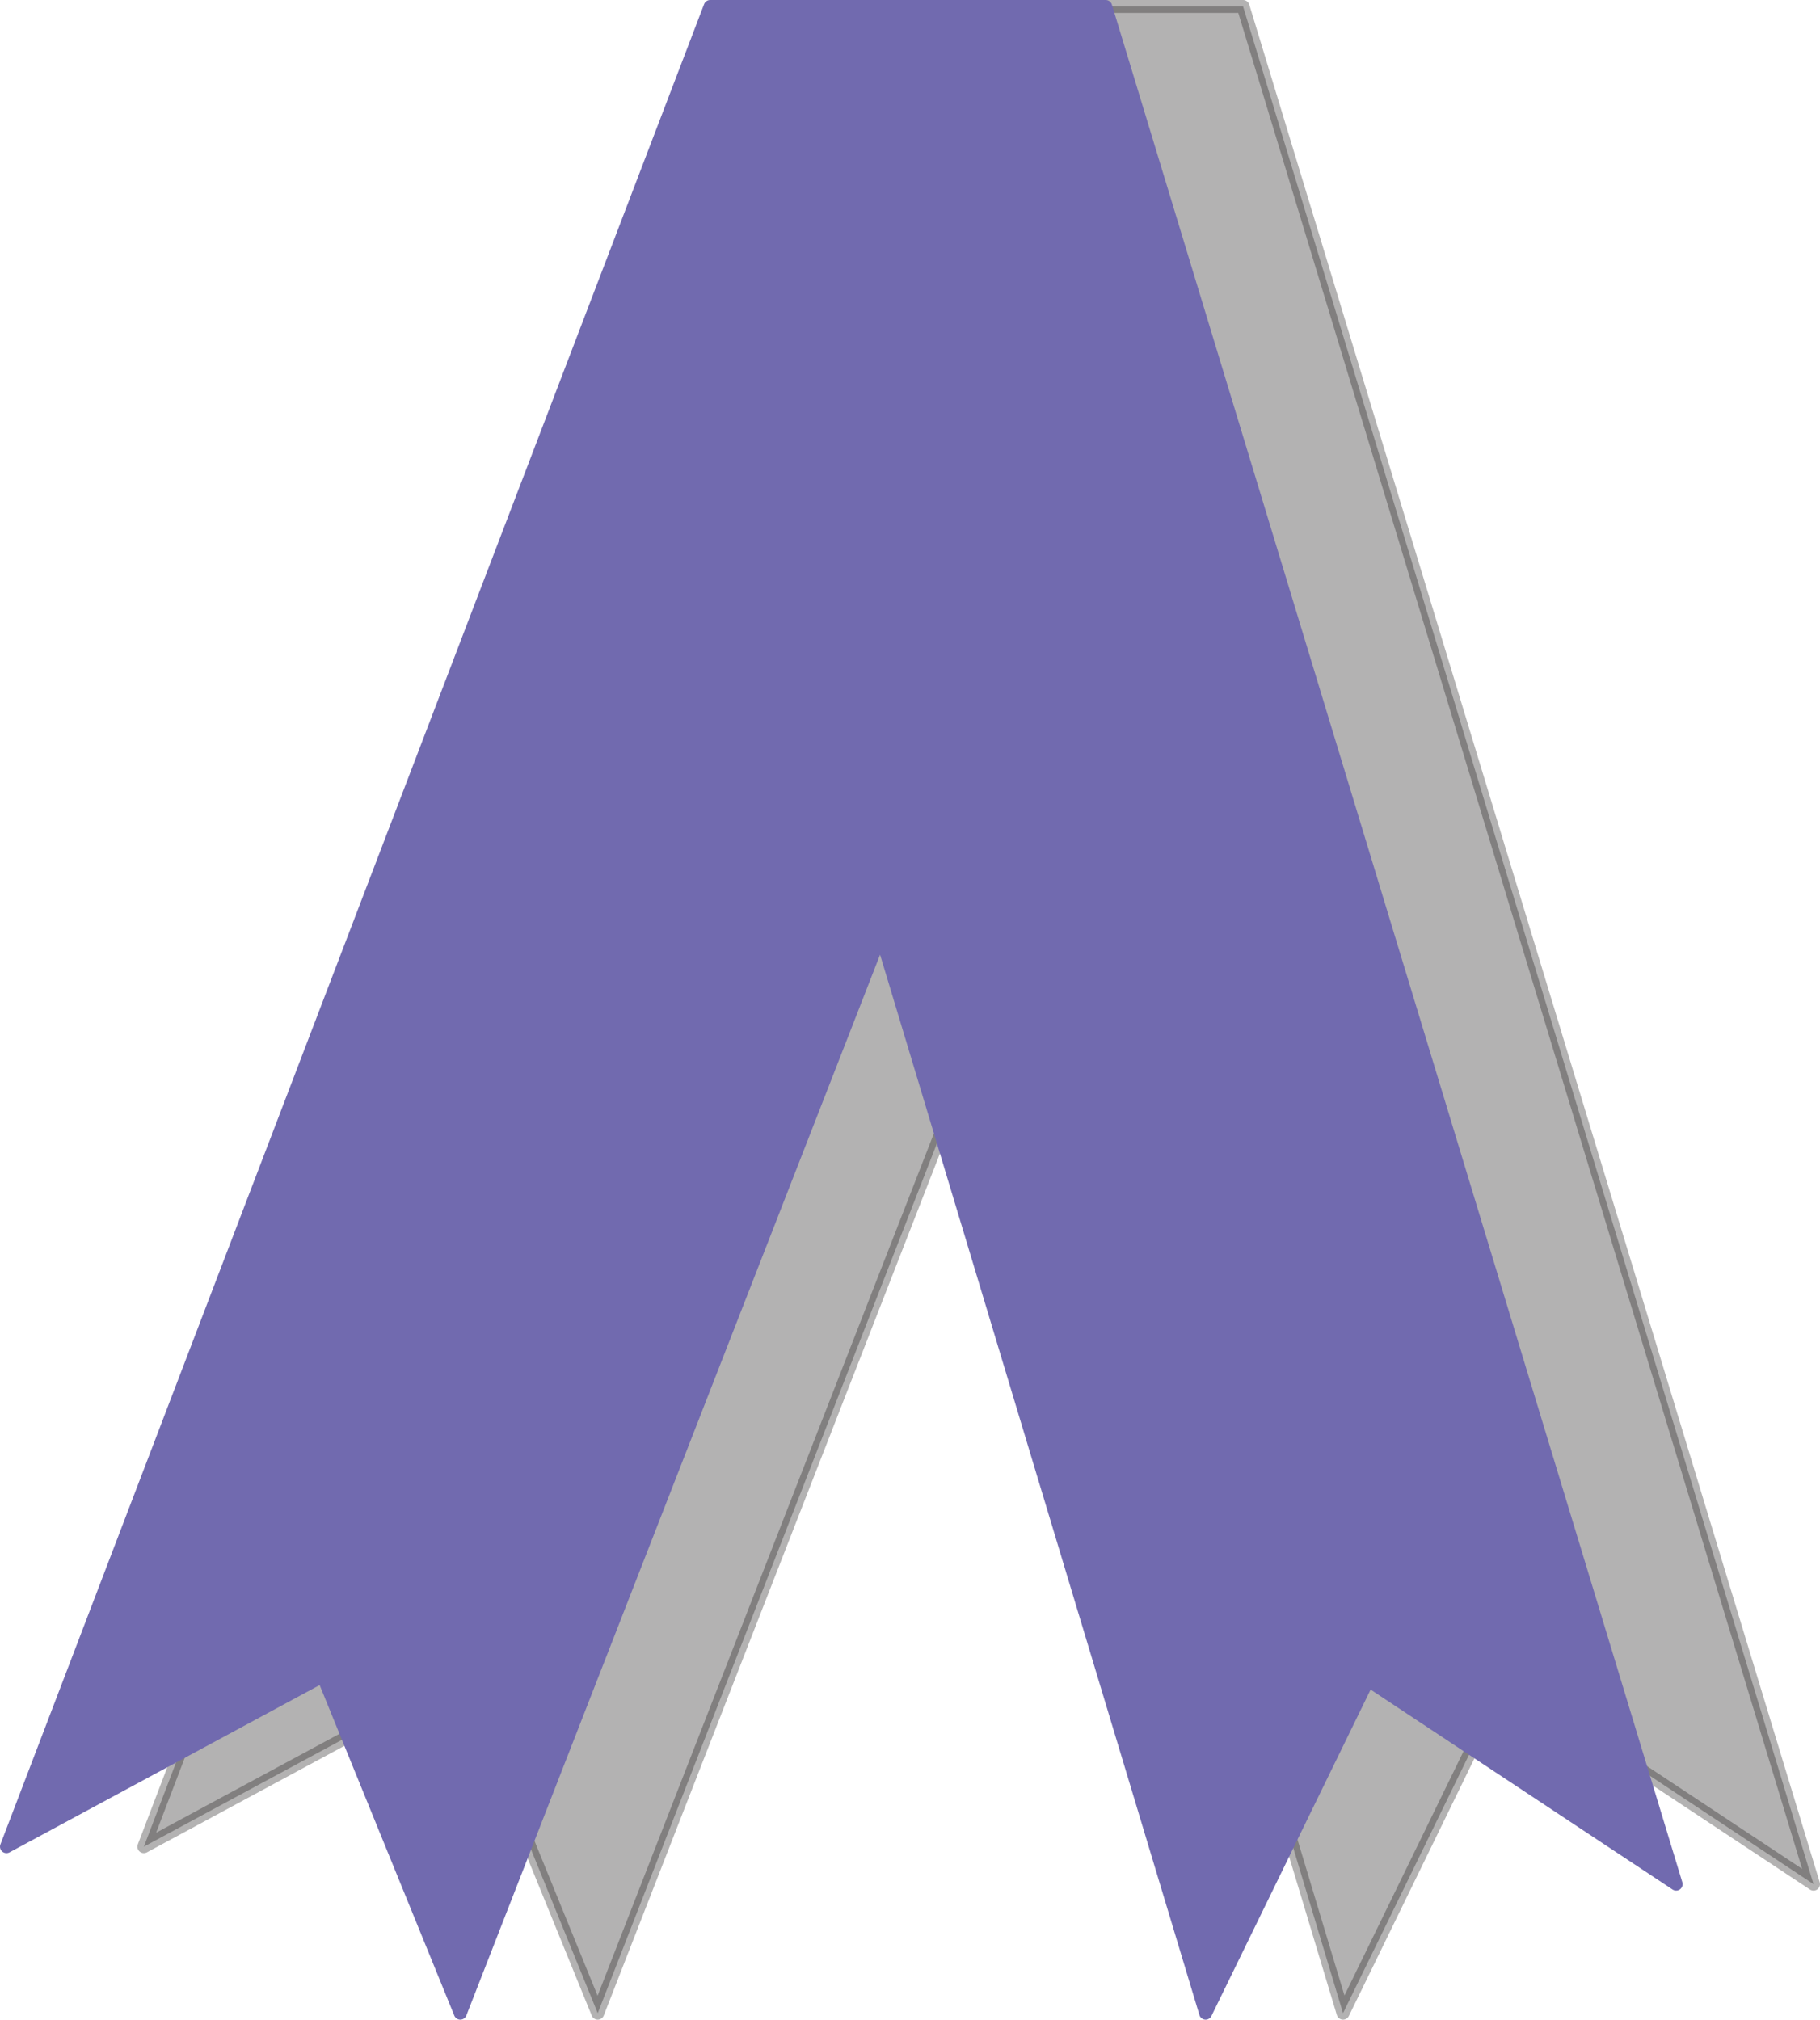 <!-- Generator: Adobe Illustrator 19.1.0, SVG Export Plug-In  -->
<svg version="1.1"
	 xmlns="http://www.w3.org/2000/svg" xmlns:xlink="http://www.w3.org/1999/xlink" xmlns:a="http://ns.adobe.com/AdobeSVGViewerExtensions/3.0/"
	 x="0px" y="0px" width="70.367px" height="78.094px" viewBox="0 0 70.367 78.094"
	 style="enable-background:new 0 0 70.367 78.094;" xml:space="preserve">
<style type="text/css">
	
		.st0{opacity:0.34;fill:#231F20;stroke:#231F20;stroke-width:0.5;stroke-linecap:round;stroke-linejoin:round;stroke-miterlimit:10;}
	.st1{fill:#716AAF;stroke:#716AAF;stroke-width:0.5;stroke-linecap:round;stroke-linejoin:round;stroke-miterlimit:10;}
</style>
<defs>
</defs>
<polygon class="st0" points="32.769,0.25 5.562,71.405 17.797,64.805 23.11,77.844 39.369,36.149 51.926,77.844 58.204,64.966 
	70.117,72.854 48.062,0.25 "/>
<polygon class="st1" points="27.456,0.25 0.25,71.405 12.485,64.805 17.797,77.844 34.057,36.149 46.613,77.844 52.892,64.966 
	64.805,72.854 42.75,0.25 "/>
</svg>